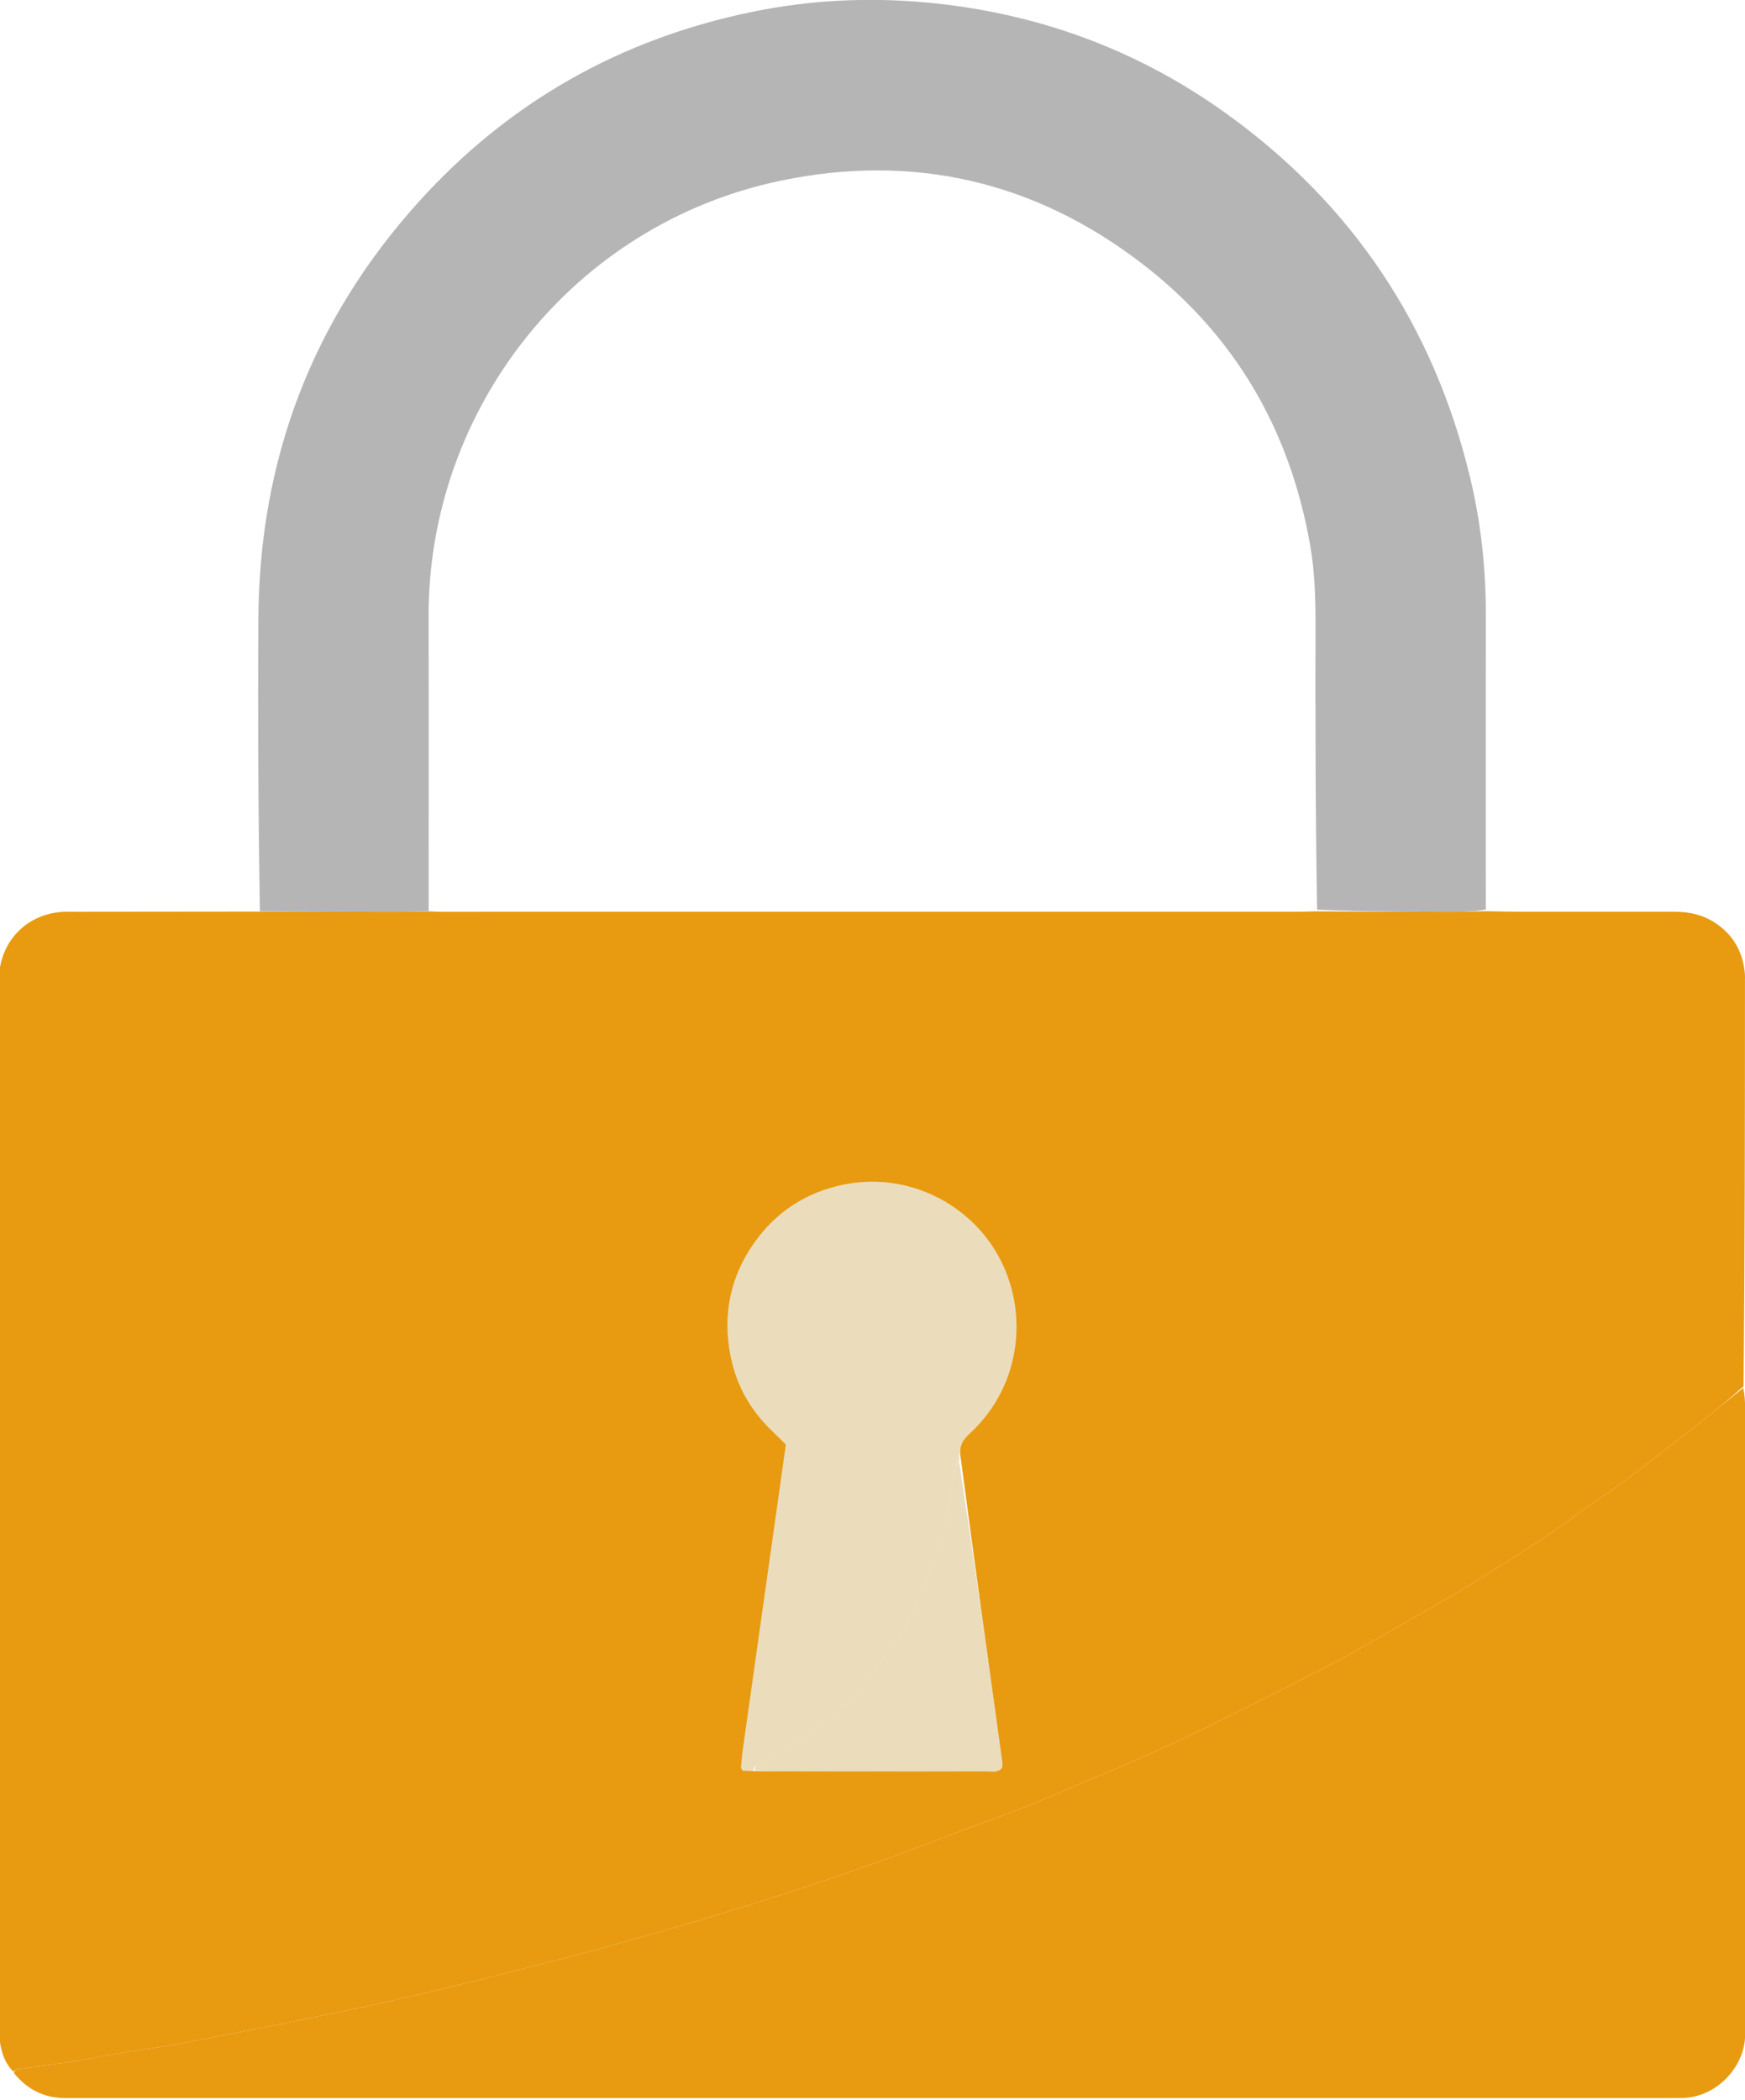 <svg xmlns="http://www.w3.org/2000/svg" width="133" height="160" viewBox="0 0 133 160" fill="none"><g clip-path="url(#clip0_104_1579)"><path d="M1.024 157.872C0.252 157.107 0.037 156.116 -0.072 155.092C-0.116 154.679 -0.086 154.257 -0.086 153.839C-0.087 127.771 -0.087 101.704 -0.086 75.637C-0.086 75.265 -0.093 74.893 -0.082 74.522C-0.001 71.771 1.976 69.691 4.705 69.492C5.073 69.465 5.445 69.482 5.815 69.482C10.35 69.478 14.884 69.474 19.676 69.468C23.397 69.472 26.859 69.483 30.322 69.484C31.106 69.484 31.89 69.452 32.804 69.452C33.166 69.473 33.397 69.481 33.629 69.481C55.423 69.481 77.217 69.481 99.011 69.479C99.426 69.479 99.842 69.45 100.384 69.45C103.972 69.472 107.434 69.483 110.896 69.484C111.68 69.484 112.464 69.453 113.248 69.435C114.126 69.451 115.004 69.478 115.882 69.479C119.815 69.484 123.747 69.484 127.679 69.48C128.867 69.479 129.963 69.76 130.938 70.47C132.222 71.405 132.872 72.68 132.994 74.247C133.005 74.386 132.998 74.526 132.998 74.665C132.995 84.933 132.992 95.2 132.889 105.642C131.857 106.569 130.929 107.328 129.992 108.075C129.09 108.794 128.184 109.507 127.27 110.21C125.954 111.223 124.642 112.24 123.304 113.224C122.263 113.989 121.158 114.668 120.132 115.451C117.776 117.25 115.225 118.748 112.733 120.334C111.02 121.426 109.241 122.414 107.478 123.425C105.395 124.62 103.326 125.847 101.199 126.959C97.998 128.633 94.757 130.231 91.52 131.835C90.112 132.533 88.682 133.189 87.245 133.825C85.472 134.609 83.683 135.357 81.899 136.114C80.582 136.673 79.27 137.25 77.938 137.771C76.305 138.41 74.652 138.997 73.009 139.61C70.63 140.496 68.268 141.429 65.871 142.263C60.771 144.037 55.63 145.689 50.436 147.165C48.264 147.782 46.095 148.412 43.911 148.981C37.986 150.523 32.056 152.049 26.056 153.277C24.435 153.609 22.817 153.957 21.194 154.279C18.851 154.744 16.504 155.193 14.159 155.646C13.617 155.75 13.074 155.85 12.53 155.936C11.168 156.15 9.8 156.327 8.444 156.57C6.817 156.863 5.196 157.176 3.55 157.365C2.823 157.449 2.106 157.637 1.365 157.655C1.25 157.658 1.138 157.796 1.024 157.872ZM73.221 111.082C73.083 110.346 73.268 109.824 73.877 109.268C77.965 105.535 78.496 99.611 75.839 95.279C73.554 91.553 68.968 89.289 64.223 90.289C61.422 90.879 59.174 92.342 57.519 94.663C55.677 97.247 55.071 100.137 55.671 103.265C56.104 105.527 57.178 107.44 58.834 109.029C59.196 109.378 59.549 109.736 59.899 110.083C58.8 117.866 57.709 125.583 56.622 133.301C56.558 133.76 56.523 134.224 56.479 134.685C56.475 134.725 56.501 134.772 56.522 134.81C56.545 134.85 56.578 134.883 56.619 134.935C56.879 134.935 57.151 134.935 57.68 134.973C60.041 134.976 62.401 134.982 64.76 134.983C68.231 134.985 71.702 134.988 75.172 134.978C75.569 134.976 76.008 135.107 76.36 134.739C76.375 134.614 76.421 134.474 76.403 134.343C75.335 126.666 74.262 118.99 73.221 111.082ZM8.637 82.542C9.929 80.46 11.687 78.838 13.674 77.457C15.081 76.48 16.563 75.64 18.181 75.042C20.569 74.159 22.991 73.454 25.55 73.32C25.607 73.317 25.659 73.223 25.738 73.149C25.581 73.12 25.449 73.075 25.316 73.075C20.041 73.071 14.766 73.067 9.491 73.078C9.131 73.079 8.759 73.161 8.412 73.268C6.795 73.769 15.541 69.872 14.8 71.45C14.319 72.477 28.99 71.129 28.992 72.265C29.003 76.818 6.488 100.825 6.488 93.639C6.488 94.003 4.076 93.898 4.076 94.262C4.526 92.944 4.84 91.613 5.154 90.281C5.472 88.925 5.892 87.602 6.497 86.346C7.1 85.093 7.677 83.824 8.637 82.542Z" fill="#E89B11"></path><path d="M1.055 157.962C1.138 157.796 1.25 157.658 1.365 157.655C2.106 157.637 2.823 157.449 3.55 157.365C5.196 157.176 6.817 156.863 8.444 156.57C9.8 156.327 11.168 156.15 12.53 155.936C13.074 155.85 13.617 155.75 14.159 155.646C16.504 155.193 18.85 154.744 21.194 154.279C22.817 153.957 24.435 153.609 26.056 153.277C32.056 152.049 37.986 150.523 43.911 148.981C46.095 148.412 48.264 147.782 50.436 147.165C55.63 145.689 60.771 144.037 65.871 142.263C68.268 141.429 70.63 140.496 73.009 139.61C74.652 138.997 76.305 138.41 77.938 137.771C79.27 137.25 80.581 136.673 81.899 136.114C83.683 135.356 85.472 134.609 87.245 133.825C88.682 133.189 90.112 132.533 91.52 131.835C94.757 130.231 97.998 128.633 101.199 126.959C103.326 125.847 105.395 124.62 107.478 123.425C109.241 122.414 111.02 121.426 112.733 120.334C115.225 118.748 117.776 117.25 120.132 115.451C121.158 114.668 122.263 113.989 123.304 113.224C124.642 112.24 125.954 111.223 127.27 110.21C128.184 109.507 129.09 108.794 129.992 108.075C130.929 107.328 131.857 106.569 132.868 105.771C132.967 106.237 133.006 106.747 133.006 107.257C133.009 122.877 133.008 138.496 133.008 154.116C133.008 154.395 133 154.674 133.008 154.952C133.072 157.404 130.865 159.868 128.149 159.874C127.732 159.875 127.316 159.88 126.899 159.88C86.627 159.88 46.355 159.88 6.082 159.88C5.758 159.88 5.434 159.875 5.11 159.88C3.483 159.905 2.135 159.31 1.055 157.962Z" fill="#E89B11"></path><path d="M32.674 69.435C31.89 69.452 31.106 69.484 30.322 69.484C26.859 69.483 23.397 69.472 19.809 69.45C19.684 61.998 19.649 54.56 19.693 47.123C19.766 34.996 23.801 24.37 31.917 15.377C38.786 7.767 47.3 2.969 57.311 0.907C61.681 0.007 66.103 -0.221 70.568 0.187C78.966 0.955 86.625 3.735 93.468 8.655C103.073 15.56 109.264 24.831 112.043 36.364C112.872 39.805 113.252 43.314 113.247 46.863C113.236 54.3 113.244 61.738 113.246 69.305C112.464 69.453 111.68 69.484 110.896 69.484C107.434 69.483 103.972 69.472 100.385 69.32C100.259 61.921 100.251 54.666 100.264 47.412C100.267 45.455 100.197 43.502 99.862 41.576C98.33 32.77 94.118 25.524 87.045 20.089C78.86 13.8 69.587 11.67 59.522 13.766C43.618 17.077 32.623 31.229 32.667 46.975C32.687 54.462 32.672 61.948 32.674 69.435Z" fill="#B0B0B0" fill-opacity="0.94"></path><path d="M57.422 134.935C57.151 134.935 56.879 134.935 56.619 134.935C56.578 134.883 56.545 134.85 56.522 134.81C56.501 134.772 56.475 134.725 56.479 134.685C56.523 134.224 56.558 133.76 56.622 133.301C57.709 125.583 58.8 117.866 59.899 110.083C59.549 109.737 59.196 109.378 58.833 109.029C57.178 107.44 56.104 105.527 55.671 103.265C55.071 100.137 55.677 97.247 57.519 94.663C59.174 92.343 61.422 90.879 64.223 90.289C68.968 89.289 73.554 91.554 75.839 95.279C78.496 99.611 77.965 105.535 73.877 109.268C73.268 109.824 73.083 110.346 73.121 111.256C72.918 111.631 72.757 111.822 72.722 112.034C72.596 112.806 72.54 113.59 72.406 114.361C72.137 115.91 71.773 117.447 71.223 118.912C70.492 120.856 69.72 122.784 68.609 124.569C66.701 127.632 64.354 130.252 61.408 132.336C60.346 133.088 59.219 133.71 58.055 134.276C57.767 134.415 57.447 134.535 57.422 134.935Z" fill="#B78510" fill-opacity="0.28"></path><path d="M57.551 134.954C57.447 134.535 57.767 134.415 58.055 134.276C59.219 133.71 60.346 133.088 61.408 132.336C64.355 130.252 66.701 127.632 68.609 124.569C69.72 122.784 70.492 120.856 71.223 118.912C71.773 117.447 72.137 115.91 72.406 114.361C72.54 113.59 72.596 112.806 72.722 112.034C72.757 111.822 72.918 111.631 73.105 111.372C74.262 118.99 75.335 126.666 76.403 134.344C76.421 134.474 76.375 134.614 76.36 134.739C76.008 135.107 75.569 134.976 75.173 134.978C71.702 134.988 68.231 134.985 64.76 134.984C62.401 134.982 60.041 134.976 57.551 134.954Z" fill="#B78510" fill-opacity="0.28"></path></g><defs><clipPath id="clip0_104_1579"><rect width="133" height="160" fill="white"></rect></clipPath></defs></svg>